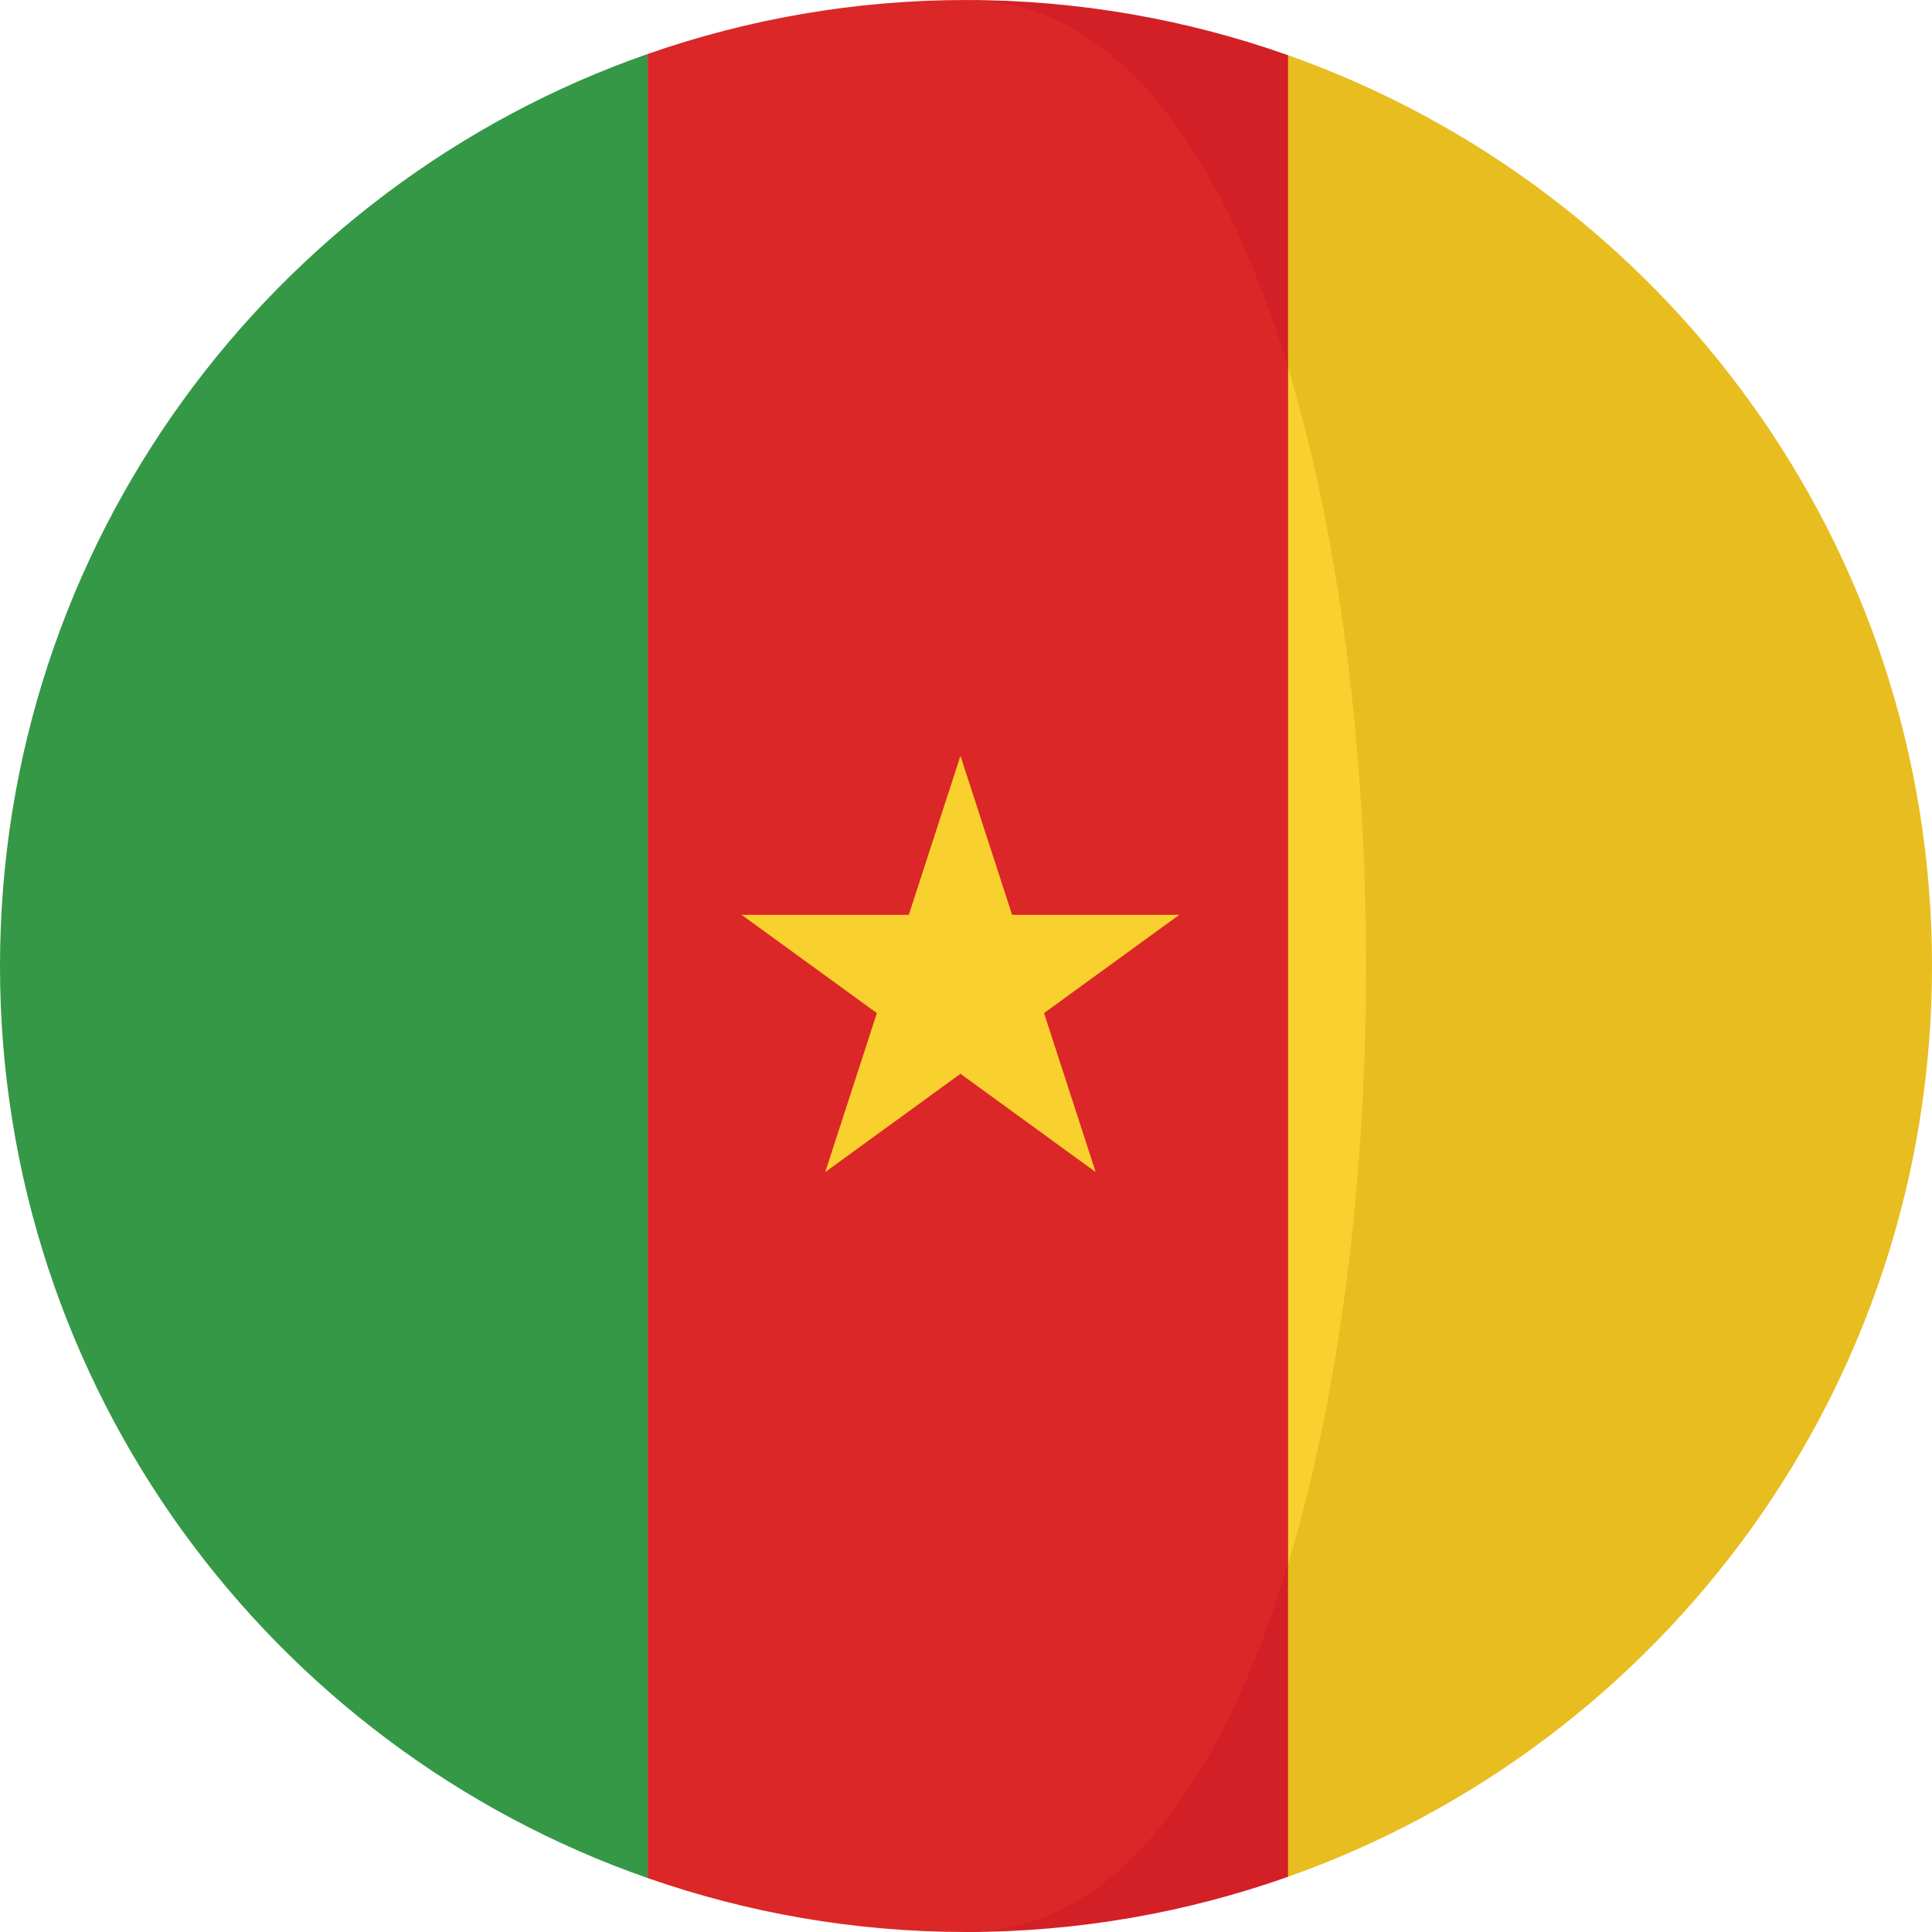 <?xml version="1.0" encoding="iso-8859-1"?>
<!-- Uploaded to: SVG Repo, www.svgrepo.com, Generator: SVG Repo Mixer Tools -->
<svg height="800px" width="800px" version="1.1" id="Capa_1" xmlns="http://www.w3.org/2000/svg" xmlns:xlink="http://www.w3.org/1999/xlink" 
	 viewBox="0 0 473.68 473.68" xml:space="preserve">
<path style="fill:#E8BD1F;" d="M315.8,13.535l-27.64,76.632c25.511,84.193,25.511,209.154,0,293.351l27.639,76.624
	c91.975-32.523,157.881-120.194,157.881-223.309C473.681,133.737,407.774,46.058,315.8,13.535z"/>
<g>
	<path style="fill:#D32027;" d="M315.8,90.167V13.535C291.1,4.8,264.534,0.002,236.838,0.002
		C273.359,0.002,222.722,123.774,315.8,90.167z"/>
	<path style="fill:#D32027;" d="M236.838,473.678c27.695,0,54.261-4.798,78.961-13.534V383.52
		C223.656,374.326,236.838,473.678,236.838,473.678z"/>
</g>
<path style="fill:#359846;" d="M0,236.837C0,340.296,66.355,428.198,158.805,460.46V13.229C66.355,45.49,0,133.392,0,236.837z"/>
<path style="fill:#F8D12E;" d="M315.8,90.167v293.351C341.315,299.321,341.315,174.358,315.8,90.167z"/>
<path style="fill:#DB2727;" d="M315.8,383.521V90.167c-16.125-53.229-42.44-90.165-78.961-90.165
	c-27.351,0-53.592,4.697-78.034,13.227V460.46c24.442,8.53,50.682,13.219,78.034,13.219
	C273.359,473.678,299.674,436.743,315.8,383.521z"/>
<polygon style="fill:#F8D12E;" points="235.481,185.315 248.143,224.298 289.129,224.298 255.97,248.384 268.636,287.366 
	235.481,263.268 202.326,287.366 214.988,248.384 181.829,224.298 222.815,224.298 "/>
</svg>
